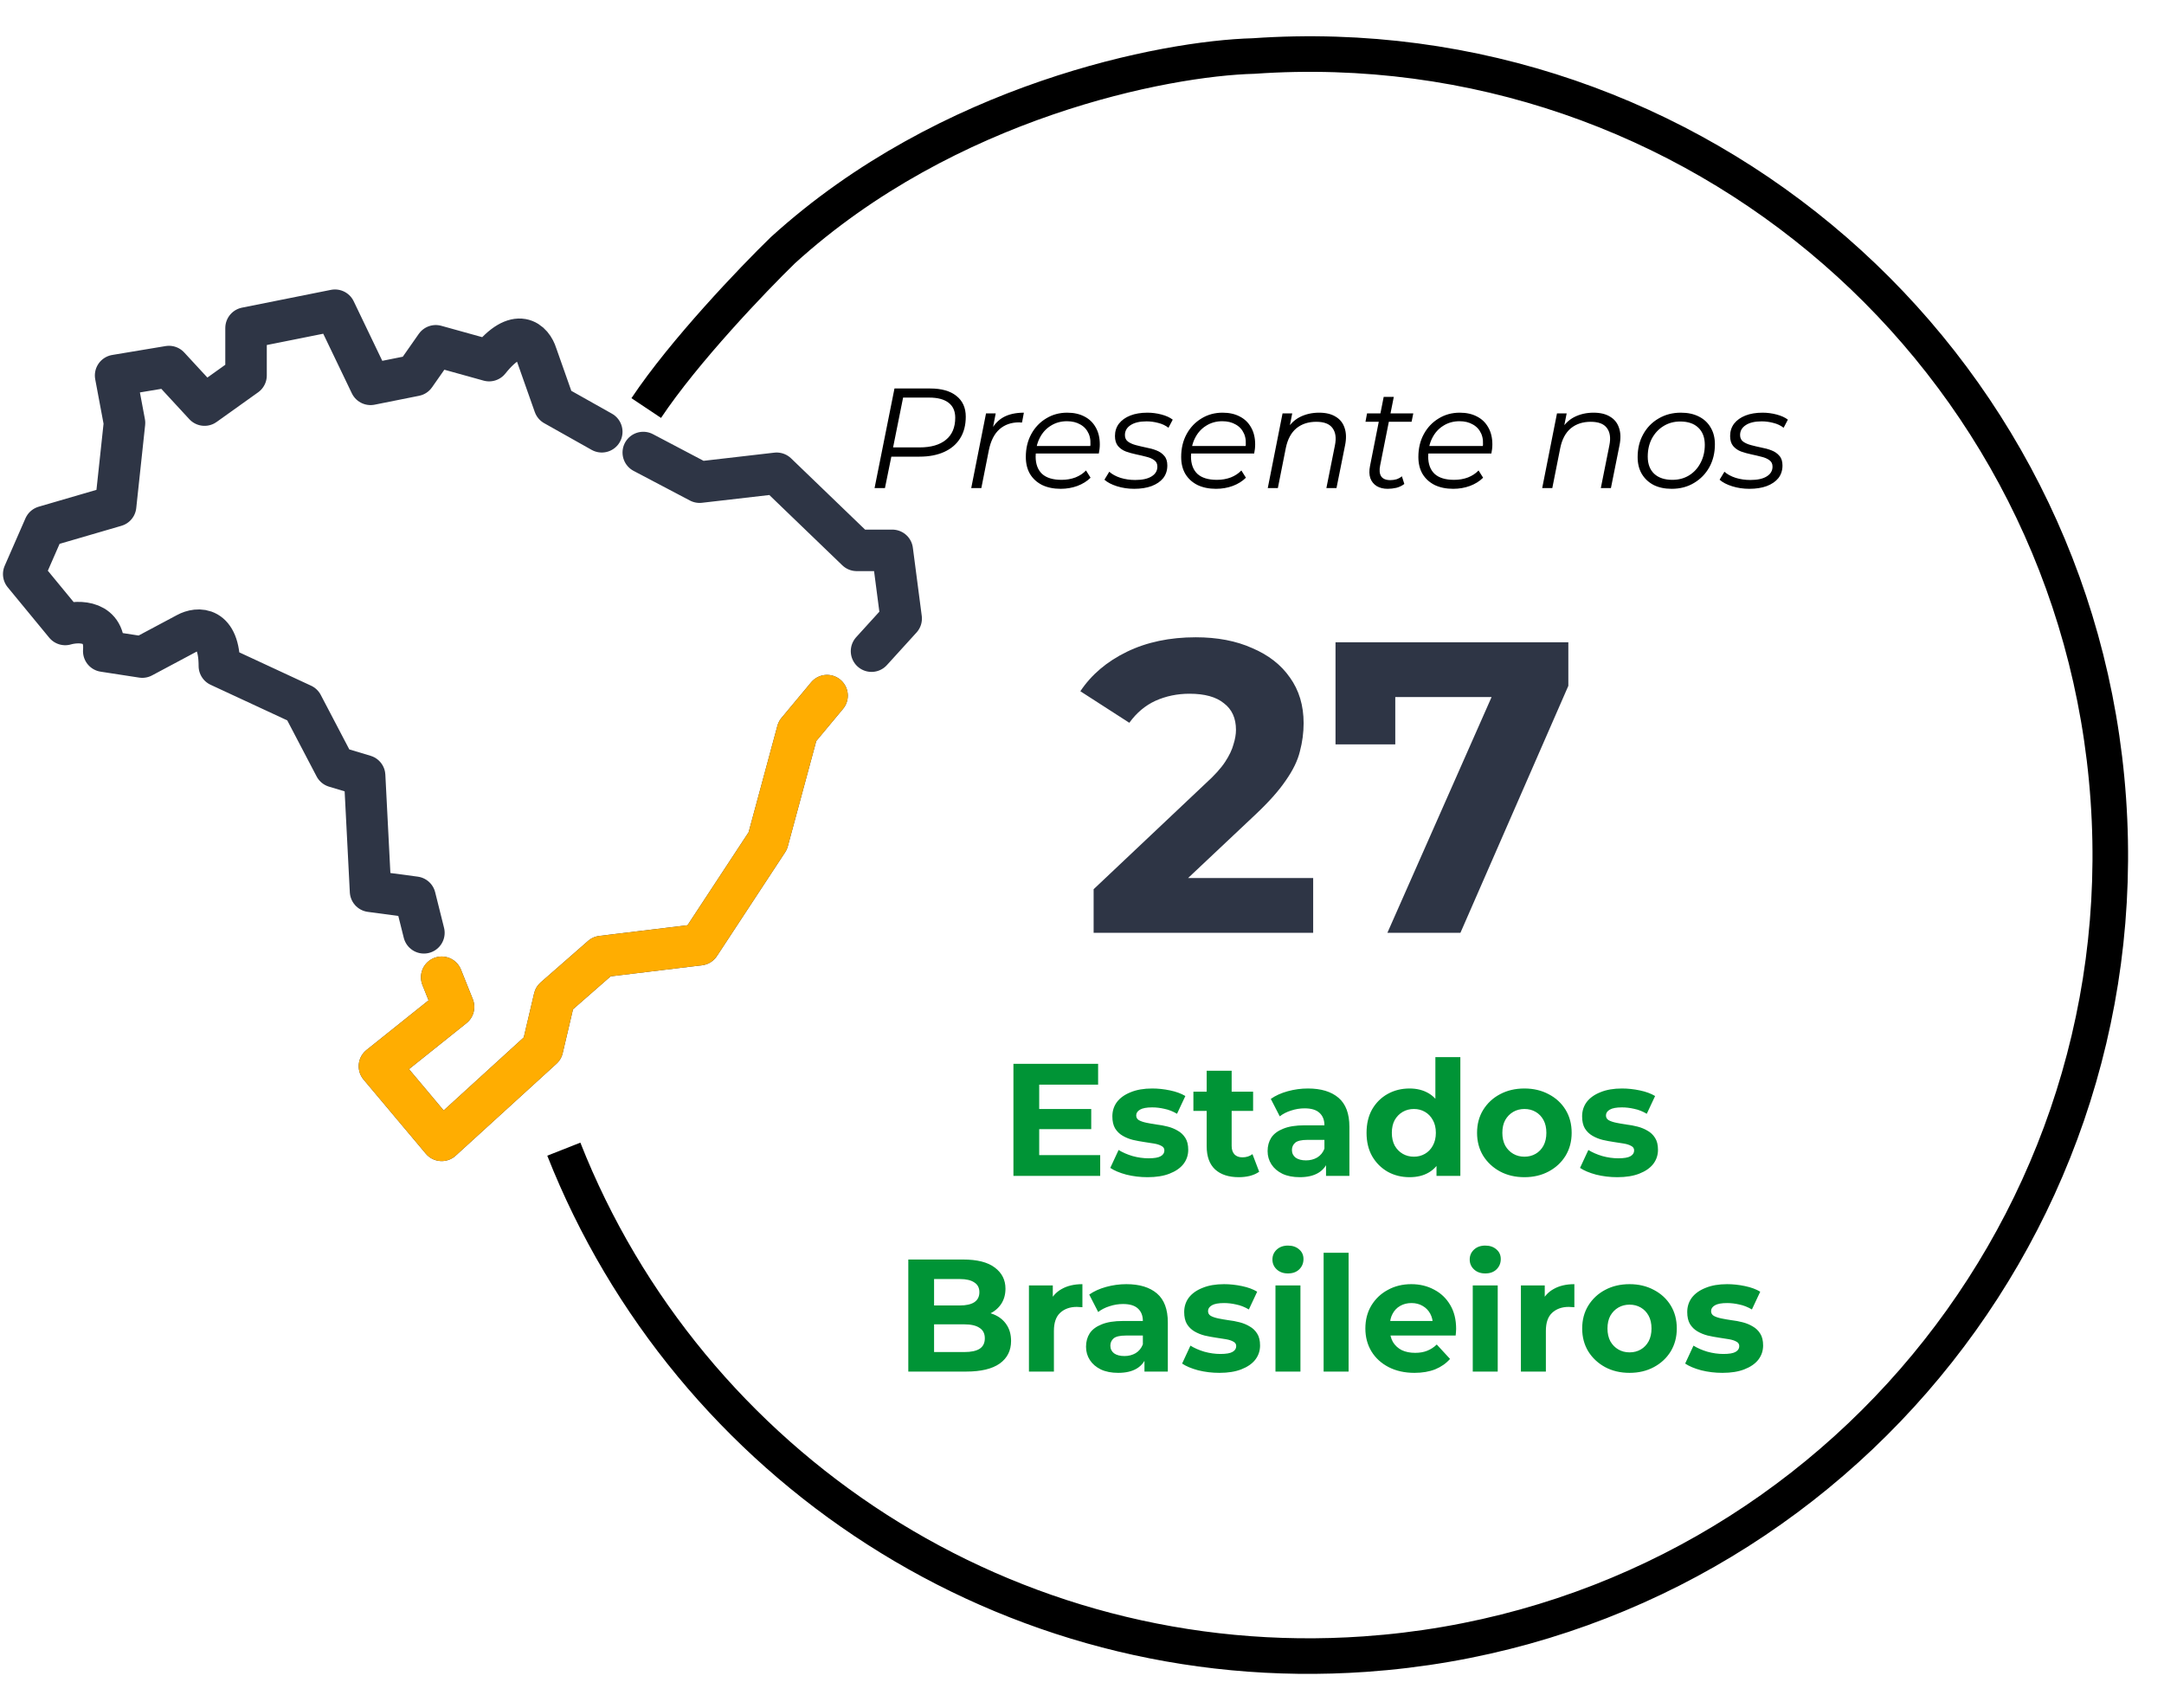 <svg xmlns="http://www.w3.org/2000/svg" width="365" height="288" viewBox="0 0 365 288" fill="none"><path d="M184.461 157.319V149.969L203.361 132.119C204.855 130.766 205.951 129.552 206.651 128.479C207.351 127.406 207.818 126.426 208.051 125.539C208.331 124.652 208.471 123.836 208.471 123.089C208.471 121.129 207.795 119.636 206.441 118.609C205.135 117.536 203.198 116.999 200.631 116.999C198.578 116.999 196.665 117.396 194.891 118.189C193.165 118.982 191.695 120.219 190.481 121.899L182.221 116.579C184.088 113.779 186.701 111.562 190.061 109.929C193.421 108.296 197.295 107.479 201.681 107.479C205.321 107.479 208.495 108.086 211.201 109.299C213.955 110.466 216.078 112.122 217.571 114.269C219.111 116.416 219.881 118.982 219.881 121.969C219.881 123.556 219.671 125.142 219.251 126.729C218.878 128.269 218.085 129.902 216.871 131.629C215.705 133.356 213.978 135.292 211.691 137.439L196.011 152.209L193.841 148.079H221.491V157.319H184.461ZM234.01 157.319L253.75 112.659L256.69 117.559H230.3L235.34 112.239V125.539H225.26V108.319H264.53V115.669L246.33 157.319H234.01Z" fill="#2E3545"></path><path d="M174.958 187.033H184.057V190.435H174.958V187.033ZM175.282 194.809H185.569V198.319H170.935V179.419H185.218V182.929H175.282V194.809ZM193.56 198.535C192.318 198.535 191.121 198.391 189.969 198.103C188.835 197.797 187.935 197.419 187.269 196.969L188.673 193.945C189.339 194.359 190.122 194.701 191.022 194.971C191.94 195.223 192.84 195.349 193.722 195.349C194.694 195.349 195.378 195.232 195.774 194.998C196.188 194.764 196.395 194.44 196.395 194.026C196.395 193.684 196.233 193.432 195.909 193.27C195.603 193.09 195.189 192.955 194.667 192.865C194.145 192.775 193.569 192.685 192.939 192.595C192.327 192.505 191.706 192.388 191.076 192.244C190.446 192.082 189.87 191.848 189.348 191.542C188.826 191.236 188.403 190.822 188.079 190.3C187.773 189.778 187.62 189.103 187.62 188.275C187.62 187.357 187.881 186.547 188.403 185.845C188.943 185.143 189.717 184.594 190.725 184.198C191.733 183.784 192.939 183.577 194.343 183.577C195.333 183.577 196.341 183.685 197.367 183.901C198.393 184.117 199.248 184.432 199.932 184.846L198.528 187.843C197.826 187.429 197.115 187.15 196.395 187.006C195.693 186.844 195.009 186.763 194.343 186.763C193.407 186.763 192.723 186.889 192.291 187.141C191.859 187.393 191.643 187.717 191.643 188.113C191.643 188.473 191.796 188.743 192.102 188.923C192.426 189.103 192.849 189.247 193.371 189.355C193.893 189.463 194.46 189.562 195.072 189.652C195.702 189.724 196.332 189.841 196.962 190.003C197.592 190.165 198.159 190.399 198.663 190.705C199.185 190.993 199.608 191.398 199.932 191.92C200.256 192.424 200.418 193.09 200.418 193.918C200.418 194.818 200.148 195.619 199.608 196.321C199.068 197.005 198.285 197.545 197.259 197.941C196.251 198.337 195.018 198.535 193.56 198.535ZM208.957 198.535C207.247 198.535 205.915 198.103 204.961 197.239C204.007 196.357 203.53 195.052 203.53 193.324V180.58H207.742V193.27C207.742 193.882 207.904 194.359 208.228 194.701C208.552 195.025 208.993 195.187 209.551 195.187C210.217 195.187 210.784 195.007 211.252 194.647L212.386 197.617C211.954 197.923 211.432 198.157 210.82 198.319C210.226 198.463 209.605 198.535 208.957 198.535ZM201.289 187.357V184.117H211.36V187.357H201.289ZM223.66 198.319V195.484L223.39 194.863V189.787C223.39 188.887 223.111 188.185 222.553 187.681C222.013 187.177 221.176 186.925 220.042 186.925C219.268 186.925 218.503 187.051 217.747 187.303C217.009 187.537 216.379 187.861 215.857 188.275L214.345 185.332C215.137 184.774 216.091 184.342 217.207 184.036C218.323 183.73 219.457 183.577 220.609 183.577C222.823 183.577 224.542 184.099 225.766 185.143C226.99 186.187 227.602 187.816 227.602 190.03V198.319H223.66ZM219.232 198.535C218.098 198.535 217.126 198.346 216.316 197.968C215.506 197.572 214.885 197.041 214.453 196.375C214.021 195.709 213.805 194.962 213.805 194.134C213.805 193.27 214.012 192.514 214.426 191.866C214.858 191.218 215.533 190.714 216.451 190.354C217.369 189.976 218.566 189.787 220.042 189.787H223.903V192.244H220.501C219.511 192.244 218.827 192.406 218.449 192.73C218.089 193.054 217.909 193.459 217.909 193.945C217.909 194.485 218.116 194.917 218.53 195.241C218.962 195.547 219.547 195.7 220.285 195.7C220.987 195.7 221.617 195.538 222.175 195.214C222.733 194.872 223.138 194.377 223.39 193.729L224.038 195.673C223.732 196.609 223.174 197.32 222.364 197.806C221.554 198.292 220.51 198.535 219.232 198.535ZM237.757 198.535C236.389 198.535 235.156 198.229 234.058 197.617C232.96 196.987 232.087 196.114 231.439 194.998C230.809 193.882 230.494 192.568 230.494 191.056C230.494 189.526 230.809 188.203 231.439 187.087C232.087 185.971 232.96 185.107 234.058 184.495C235.156 183.883 236.389 183.577 237.757 183.577C238.981 183.577 240.052 183.847 240.97 184.387C241.888 184.927 242.599 185.746 243.103 186.844C243.607 187.942 243.859 189.346 243.859 191.056C243.859 192.748 243.616 194.152 243.13 195.268C242.644 196.366 241.942 197.185 241.024 197.725C240.124 198.265 239.035 198.535 237.757 198.535ZM238.486 195.079C239.17 195.079 239.791 194.917 240.349 194.593C240.907 194.269 241.348 193.81 241.672 193.216C242.014 192.604 242.185 191.884 242.185 191.056C242.185 190.21 242.014 189.49 241.672 188.896C241.348 188.302 240.907 187.843 240.349 187.519C239.791 187.195 239.17 187.033 238.486 187.033C237.784 187.033 237.154 187.195 236.596 187.519C236.038 187.843 235.588 188.302 235.246 188.896C234.922 189.49 234.76 190.21 234.76 191.056C234.76 191.884 234.922 192.604 235.246 193.216C235.588 193.81 236.038 194.269 236.596 194.593C237.154 194.917 237.784 195.079 238.486 195.079ZM242.293 198.319V195.349L242.374 191.029L242.104 186.736V178.285H246.316V198.319H242.293ZM257.126 198.535C255.578 198.535 254.201 198.211 252.995 197.563C251.807 196.915 250.862 196.033 250.16 194.917C249.476 193.783 249.134 192.496 249.134 191.056C249.134 189.598 249.476 188.311 250.16 187.195C250.862 186.061 251.807 185.179 252.995 184.549C254.201 183.901 255.578 183.577 257.126 183.577C258.656 183.577 260.024 183.901 261.23 184.549C262.436 185.179 263.381 186.052 264.065 187.168C264.749 188.284 265.091 189.58 265.091 191.056C265.091 192.496 264.749 193.783 264.065 194.917C263.381 196.033 262.436 196.915 261.23 197.563C260.024 198.211 258.656 198.535 257.126 198.535ZM257.126 195.079C257.828 195.079 258.458 194.917 259.016 194.593C259.574 194.269 260.015 193.81 260.339 193.216C260.663 192.604 260.825 191.884 260.825 191.056C260.825 190.21 260.663 189.49 260.339 188.896C260.015 188.302 259.574 187.843 259.016 187.519C258.458 187.195 257.828 187.033 257.126 187.033C256.424 187.033 255.794 187.195 255.236 187.519C254.678 187.843 254.228 188.302 253.886 188.896C253.562 189.49 253.4 190.21 253.4 191.056C253.4 191.884 253.562 192.604 253.886 193.216C254.228 193.81 254.678 194.269 255.236 194.593C255.794 194.917 256.424 195.079 257.126 195.079ZM272.793 198.535C271.551 198.535 270.354 198.391 269.202 198.103C268.068 197.797 267.168 197.419 266.502 196.969L267.906 193.945C268.572 194.359 269.355 194.701 270.255 194.971C271.173 195.223 272.073 195.349 272.955 195.349C273.927 195.349 274.611 195.232 275.007 194.998C275.421 194.764 275.628 194.44 275.628 194.026C275.628 193.684 275.466 193.432 275.142 193.27C274.836 193.09 274.422 192.955 273.9 192.865C273.378 192.775 272.802 192.685 272.172 192.595C271.56 192.505 270.939 192.388 270.309 192.244C269.679 192.082 269.103 191.848 268.581 191.542C268.059 191.236 267.636 190.822 267.312 190.3C267.006 189.778 266.853 189.103 266.853 188.275C266.853 187.357 267.114 186.547 267.636 185.845C268.176 185.143 268.95 184.594 269.958 184.198C270.966 183.784 272.172 183.577 273.576 183.577C274.566 183.577 275.574 183.685 276.6 183.901C277.626 184.117 278.481 184.432 279.165 184.846L277.761 187.843C277.059 187.429 276.348 187.15 275.628 187.006C274.926 186.844 274.242 186.763 273.576 186.763C272.64 186.763 271.956 186.889 271.524 187.141C271.092 187.393 270.876 187.717 270.876 188.113C270.876 188.473 271.029 188.743 271.335 188.923C271.659 189.103 272.082 189.247 272.604 189.355C273.126 189.463 273.693 189.562 274.305 189.652C274.935 189.724 275.565 189.841 276.195 190.003C276.825 190.165 277.392 190.399 277.896 190.705C278.418 190.993 278.841 191.398 279.165 191.92C279.489 192.424 279.651 193.09 279.651 193.918C279.651 194.818 279.381 195.619 278.841 196.321C278.301 197.005 277.518 197.545 276.492 197.941C275.484 198.337 274.251 198.535 272.793 198.535ZM153.203 231.319V212.419H162.437C164.813 212.419 166.595 212.869 167.783 213.769C168.989 214.669 169.592 215.857 169.592 217.333C169.592 218.323 169.349 219.187 168.863 219.925C168.377 220.645 167.711 221.203 166.865 221.599C166.019 221.995 165.047 222.193 163.949 222.193L164.462 221.086C165.65 221.086 166.703 221.284 167.621 221.68C168.539 222.058 169.25 222.625 169.754 223.381C170.276 224.137 170.537 225.064 170.537 226.162C170.537 227.782 169.898 229.051 168.62 229.969C167.342 230.869 165.461 231.319 162.977 231.319H153.203ZM157.55 228.025H162.653C163.787 228.025 164.642 227.845 165.218 227.485C165.812 227.107 166.109 226.513 166.109 225.703C166.109 224.911 165.812 224.326 165.218 223.948C164.642 223.552 163.787 223.354 162.653 223.354H157.226V220.168H161.897C162.959 220.168 163.769 219.988 164.327 219.628C164.903 219.25 165.191 218.683 165.191 217.927C165.191 217.189 164.903 216.64 164.327 216.28C163.769 215.902 162.959 215.713 161.897 215.713H157.55V228.025ZM173.551 231.319V216.793H177.574V220.897L177.007 219.709C177.439 218.683 178.132 217.909 179.086 217.387C180.04 216.847 181.201 216.577 182.569 216.577V220.465C182.389 220.447 182.227 220.438 182.083 220.438C181.939 220.42 181.786 220.411 181.624 220.411C180.472 220.411 179.536 220.744 178.816 221.41C178.114 222.058 177.763 223.075 177.763 224.461V231.319H173.551ZM193.035 231.319V228.484L192.765 227.863V222.787C192.765 221.887 192.486 221.185 191.928 220.681C191.388 220.177 190.551 219.925 189.417 219.925C188.643 219.925 187.878 220.051 187.122 220.303C186.384 220.537 185.754 220.861 185.232 221.275L183.72 218.332C184.512 217.774 185.466 217.342 186.582 217.036C187.698 216.73 188.832 216.577 189.984 216.577C192.198 216.577 193.917 217.099 195.141 218.143C196.365 219.187 196.977 220.816 196.977 223.03V231.319H193.035ZM188.607 231.535C187.473 231.535 186.501 231.346 185.691 230.968C184.881 230.572 184.26 230.041 183.828 229.375C183.396 228.709 183.18 227.962 183.18 227.134C183.18 226.27 183.387 225.514 183.801 224.866C184.233 224.218 184.908 223.714 185.826 223.354C186.744 222.976 187.941 222.787 189.417 222.787H193.278V225.244H189.876C188.886 225.244 188.202 225.406 187.824 225.73C187.464 226.054 187.284 226.459 187.284 226.945C187.284 227.485 187.491 227.917 187.905 228.241C188.337 228.547 188.922 228.7 189.66 228.7C190.362 228.7 190.992 228.538 191.55 228.214C192.108 227.872 192.513 227.377 192.765 226.729L193.413 228.673C193.107 229.609 192.549 230.32 191.739 230.806C190.929 231.292 189.885 231.535 188.607 231.535ZM205.676 231.535C204.434 231.535 203.237 231.391 202.085 231.103C200.951 230.797 200.051 230.419 199.385 229.969L200.789 226.945C201.455 227.359 202.238 227.701 203.138 227.971C204.056 228.223 204.956 228.349 205.838 228.349C206.81 228.349 207.494 228.232 207.89 227.998C208.304 227.764 208.511 227.44 208.511 227.026C208.511 226.684 208.349 226.432 208.025 226.27C207.719 226.09 207.305 225.955 206.783 225.865C206.261 225.775 205.685 225.685 205.055 225.595C204.443 225.505 203.822 225.388 203.192 225.244C202.562 225.082 201.986 224.848 201.464 224.542C200.942 224.236 200.519 223.822 200.195 223.3C199.889 222.778 199.736 222.103 199.736 221.275C199.736 220.357 199.997 219.547 200.519 218.845C201.059 218.143 201.833 217.594 202.841 217.198C203.849 216.784 205.055 216.577 206.459 216.577C207.449 216.577 208.457 216.685 209.483 216.901C210.509 217.117 211.364 217.432 212.048 217.846L210.644 220.843C209.942 220.429 209.231 220.15 208.511 220.006C207.809 219.844 207.125 219.763 206.459 219.763C205.523 219.763 204.839 219.889 204.407 220.141C203.975 220.393 203.759 220.717 203.759 221.113C203.759 221.473 203.912 221.743 204.218 221.923C204.542 222.103 204.965 222.247 205.487 222.355C206.009 222.463 206.576 222.562 207.188 222.652C207.818 222.724 208.448 222.841 209.078 223.003C209.708 223.165 210.275 223.399 210.779 223.705C211.301 223.993 211.724 224.398 212.048 224.92C212.372 225.424 212.534 226.09 212.534 226.918C212.534 227.818 212.264 228.619 211.724 229.321C211.184 230.005 210.401 230.545 209.375 230.941C208.367 231.337 207.134 231.535 205.676 231.535ZM215.132 231.319V216.793H219.344V231.319H215.132ZM217.238 214.768C216.464 214.768 215.834 214.543 215.348 214.093C214.862 213.643 214.619 213.085 214.619 212.419C214.619 211.753 214.862 211.195 215.348 210.745C215.834 210.295 216.464 210.07 217.238 210.07C218.012 210.07 218.642 210.286 219.128 210.718C219.614 211.132 219.857 211.672 219.857 212.338C219.857 213.04 219.614 213.625 219.128 214.093C218.66 214.543 218.03 214.768 217.238 214.768ZM223.254 231.319V211.285H227.466V231.319H223.254ZM238.584 231.535C236.928 231.535 235.47 231.211 234.21 230.563C232.968 229.915 232.005 229.033 231.321 227.917C230.637 226.783 230.295 225.496 230.295 224.056C230.295 222.598 230.628 221.311 231.294 220.195C231.978 219.061 232.905 218.179 234.075 217.549C235.245 216.901 236.568 216.577 238.044 216.577C239.466 216.577 240.744 216.883 241.878 217.495C243.03 218.089 243.939 218.953 244.605 220.087C245.271 221.203 245.604 222.544 245.604 224.11C245.604 224.272 245.595 224.461 245.577 224.677C245.559 224.875 245.541 225.064 245.523 225.244H233.724V222.787H243.309L241.689 223.516C241.689 222.76 241.536 222.103 241.23 221.545C240.924 220.987 240.501 220.555 239.961 220.249C239.421 219.925 238.791 219.763 238.071 219.763C237.351 219.763 236.712 219.925 236.154 220.249C235.614 220.555 235.191 220.996 234.885 221.572C234.579 222.13 234.426 222.796 234.426 223.57V224.218C234.426 225.01 234.597 225.712 234.939 226.324C235.299 226.918 235.794 227.377 236.424 227.701C237.072 228.007 237.828 228.16 238.692 228.16C239.466 228.16 240.141 228.043 240.717 227.809C241.311 227.575 241.851 227.224 242.337 226.756L244.578 229.186C243.912 229.942 243.075 230.527 242.067 230.941C241.059 231.337 239.898 231.535 238.584 231.535ZM248.408 231.319V216.793H252.62V231.319H248.408ZM250.514 214.768C249.74 214.768 249.11 214.543 248.624 214.093C248.138 213.643 247.895 213.085 247.895 212.419C247.895 211.753 248.138 211.195 248.624 210.745C249.11 210.295 249.74 210.07 250.514 210.07C251.288 210.07 251.918 210.286 252.404 210.718C252.89 211.132 253.133 211.672 253.133 212.338C253.133 213.04 252.89 213.625 252.404 214.093C251.936 214.543 251.306 214.768 250.514 214.768ZM256.529 231.319V216.793H260.552V220.897L259.985 219.709C260.417 218.683 261.11 217.909 262.064 217.387C263.018 216.847 264.179 216.577 265.547 216.577V220.465C265.367 220.447 265.205 220.438 265.061 220.438C264.917 220.42 264.764 220.411 264.602 220.411C263.45 220.411 262.514 220.744 261.794 221.41C261.092 222.058 260.741 223.075 260.741 224.461V231.319H256.529ZM274.858 231.535C273.31 231.535 271.933 231.211 270.727 230.563C269.539 229.915 268.594 229.033 267.892 227.917C267.208 226.783 266.866 225.496 266.866 224.056C266.866 222.598 267.208 221.311 267.892 220.195C268.594 219.061 269.539 218.179 270.727 217.549C271.933 216.901 273.31 216.577 274.858 216.577C276.388 216.577 277.756 216.901 278.962 217.549C280.168 218.179 281.113 219.052 281.797 220.168C282.481 221.284 282.823 222.58 282.823 224.056C282.823 225.496 282.481 226.783 281.797 227.917C281.113 229.033 280.168 229.915 278.962 230.563C277.756 231.211 276.388 231.535 274.858 231.535ZM274.858 228.079C275.56 228.079 276.19 227.917 276.748 227.593C277.306 227.269 277.747 226.81 278.071 226.216C278.395 225.604 278.557 224.884 278.557 224.056C278.557 223.21 278.395 222.49 278.071 221.896C277.747 221.302 277.306 220.843 276.748 220.519C276.19 220.195 275.56 220.033 274.858 220.033C274.156 220.033 273.526 220.195 272.968 220.519C272.41 220.843 271.96 221.302 271.618 221.896C271.294 222.49 271.132 223.21 271.132 224.056C271.132 224.884 271.294 225.604 271.618 226.216C271.96 226.81 272.41 227.269 272.968 227.593C273.526 227.917 274.156 228.079 274.858 228.079ZM290.525 231.535C289.283 231.535 288.086 231.391 286.934 231.103C285.8 230.797 284.9 230.419 284.234 229.969L285.638 226.945C286.304 227.359 287.087 227.701 287.987 227.971C288.905 228.223 289.805 228.349 290.687 228.349C291.659 228.349 292.343 228.232 292.739 227.998C293.153 227.764 293.36 227.44 293.36 227.026C293.36 226.684 293.198 226.432 292.874 226.27C292.568 226.09 292.154 225.955 291.632 225.865C291.11 225.775 290.534 225.685 289.904 225.595C289.292 225.505 288.671 225.388 288.041 225.244C287.411 225.082 286.835 224.848 286.313 224.542C285.791 224.236 285.368 223.822 285.044 223.3C284.738 222.778 284.585 222.103 284.585 221.275C284.585 220.357 284.846 219.547 285.368 218.845C285.908 218.143 286.682 217.594 287.69 217.198C288.698 216.784 289.904 216.577 291.308 216.577C292.298 216.577 293.306 216.685 294.332 216.901C295.358 217.117 296.213 217.432 296.897 217.846L295.493 220.843C294.791 220.429 294.08 220.15 293.36 220.006C292.658 219.844 291.974 219.763 291.308 219.763C290.372 219.763 289.688 219.889 289.256 220.141C288.824 220.393 288.608 220.717 288.608 221.113C288.608 221.473 288.761 221.743 289.067 221.923C289.391 222.103 289.814 222.247 290.336 222.355C290.858 222.463 291.425 222.562 292.037 222.652C292.667 222.724 293.297 222.841 293.927 223.003C294.557 223.165 295.124 223.399 295.628 223.705C296.15 223.993 296.573 224.398 296.897 224.92C297.221 225.424 297.383 226.09 297.383 226.918C297.383 227.818 297.113 228.619 296.573 229.321C296.033 230.005 295.25 230.545 294.224 230.941C293.216 231.337 291.983 231.535 290.525 231.535Z" fill="#009436"></path><path d="M147.511 82.319L150.871 65.519H156.895C158.799 65.519 160.271 65.935 161.311 66.767C162.367 67.599 162.895 68.767 162.895 70.271C162.895 71.711 162.575 72.935 161.935 73.943C161.311 74.935 160.415 75.695 159.247 76.223C158.079 76.751 156.695 77.015 155.095 77.015H149.551L150.511 76.175L149.263 82.319H147.511ZM150.463 76.319L149.839 75.455H155.119C157.023 75.455 158.495 75.031 159.535 74.183C160.591 73.335 161.119 72.087 161.119 70.439C161.119 69.335 160.743 68.495 159.991 67.919C159.239 67.343 158.159 67.055 156.751 67.055H151.567L152.503 66.167L150.463 76.319ZM163.816 82.319L166.312 69.719H167.944L167.224 73.439L167.032 72.791C167.592 71.687 168.328 70.879 169.24 70.367C170.168 69.855 171.32 69.599 172.696 69.599L172.384 71.255C172.304 71.255 172.224 71.255 172.144 71.255C172.08 71.239 172 71.231 171.904 71.231C170.56 71.231 169.448 71.623 168.568 72.407C167.704 73.175 167.112 74.343 166.792 75.911L165.52 82.319H163.816ZM178.904 82.439C177.704 82.439 176.656 82.223 175.76 81.791C174.88 81.343 174.2 80.719 173.72 79.919C173.256 79.119 173.024 78.167 173.024 77.063C173.024 75.623 173.328 74.343 173.936 73.223C174.544 72.103 175.376 71.223 176.432 70.583C177.488 69.927 178.68 69.599 180.008 69.599C181.128 69.599 182.096 69.815 182.912 70.247C183.728 70.663 184.36 71.271 184.808 72.071C185.272 72.871 185.504 73.831 185.504 74.951C185.504 75.207 185.488 75.471 185.456 75.743C185.424 75.999 185.384 76.247 185.336 76.487H174.272L174.488 75.215H184.544L183.848 75.695C184.008 74.687 183.936 73.839 183.632 73.151C183.328 72.463 182.856 71.943 182.216 71.591C181.592 71.223 180.84 71.039 179.96 71.039C178.936 71.039 178.024 71.295 177.224 71.807C176.424 72.303 175.8 72.999 175.352 73.895C174.904 74.775 174.68 75.807 174.68 76.991C174.68 78.255 175.04 79.231 175.76 79.919C176.496 80.591 177.592 80.927 179.048 80.927C179.896 80.927 180.68 80.791 181.4 80.519C182.12 80.231 182.712 79.839 183.176 79.343L183.944 80.567C183.352 81.159 182.608 81.623 181.712 81.959C180.832 82.279 179.896 82.439 178.904 82.439ZM191.3 82.439C190.276 82.439 189.308 82.295 188.396 82.007C187.484 81.719 186.78 81.351 186.284 80.903L187.1 79.559C187.58 79.991 188.212 80.335 188.996 80.591C189.78 80.831 190.604 80.951 191.468 80.951C192.668 80.951 193.588 80.751 194.228 80.351C194.884 79.951 195.212 79.399 195.212 78.695C195.212 78.215 195.036 77.855 194.684 77.615C194.348 77.359 193.908 77.167 193.364 77.039C192.82 76.895 192.244 76.759 191.636 76.631C191.028 76.503 190.452 76.343 189.908 76.151C189.364 75.943 188.916 75.631 188.564 75.215C188.228 74.799 188.06 74.239 188.06 73.535C188.06 72.735 188.284 72.039 188.732 71.447C189.196 70.855 189.836 70.399 190.652 70.079C191.468 69.759 192.428 69.599 193.532 69.599C194.332 69.599 195.124 69.703 195.908 69.911C196.692 70.119 197.324 70.407 197.804 70.775L197.084 72.143C196.588 71.759 196.012 71.487 195.356 71.327C194.7 71.151 194.044 71.063 193.388 71.063C192.22 71.063 191.316 71.279 190.676 71.711C190.052 72.127 189.74 72.679 189.74 73.367C189.74 73.847 189.908 74.215 190.244 74.471C190.596 74.727 191.044 74.927 191.588 75.071C192.132 75.215 192.708 75.351 193.316 75.479C193.94 75.591 194.516 75.751 195.044 75.959C195.588 76.167 196.028 76.471 196.364 76.871C196.716 77.255 196.892 77.799 196.892 78.503C196.892 79.335 196.66 80.047 196.196 80.639C195.732 81.215 195.076 81.663 194.228 81.983C193.396 82.287 192.42 82.439 191.3 82.439ZM205.107 82.439C203.907 82.439 202.859 82.223 201.963 81.791C201.083 81.343 200.403 80.719 199.923 79.919C199.459 79.119 199.227 78.167 199.227 77.063C199.227 75.623 199.531 74.343 200.139 73.223C200.747 72.103 201.579 71.223 202.635 70.583C203.691 69.927 204.883 69.599 206.211 69.599C207.331 69.599 208.299 69.815 209.115 70.247C209.931 70.663 210.563 71.271 211.011 72.071C211.475 72.871 211.707 73.831 211.707 74.951C211.707 75.207 211.691 75.471 211.659 75.743C211.627 75.999 211.587 76.247 211.539 76.487H200.475L200.691 75.215H210.747L210.051 75.695C210.211 74.687 210.139 73.839 209.835 73.151C209.531 72.463 209.059 71.943 208.419 71.591C207.795 71.223 207.043 71.039 206.163 71.039C205.139 71.039 204.227 71.295 203.427 71.807C202.627 72.303 202.003 72.999 201.555 73.895C201.107 74.775 200.883 75.807 200.883 76.991C200.883 78.255 201.243 79.231 201.963 79.919C202.699 80.591 203.795 80.927 205.251 80.927C206.099 80.927 206.883 80.791 207.603 80.519C208.323 80.231 208.915 79.839 209.379 79.343L210.147 80.567C209.555 81.159 208.811 81.623 207.915 81.959C207.035 82.279 206.099 82.439 205.107 82.439ZM222.495 69.599C223.631 69.599 224.559 69.823 225.279 70.271C226.015 70.703 226.519 71.335 226.791 72.167C227.079 72.999 227.103 73.991 226.863 75.143L225.423 82.319H223.719L225.159 75.119C225.415 73.871 225.279 72.895 224.751 72.191C224.239 71.487 223.327 71.135 222.015 71.135C220.671 71.135 219.551 71.503 218.655 72.239C217.775 72.975 217.183 74.079 216.879 75.551L215.535 82.319H213.831L216.327 69.719H217.959L217.239 73.343L216.879 72.719C217.487 71.631 218.271 70.839 219.231 70.343C220.207 69.847 221.295 69.599 222.495 69.599ZM234.058 82.439C233.338 82.439 232.722 82.287 232.21 81.983C231.698 81.663 231.338 81.215 231.13 80.639C230.938 80.063 230.922 79.375 231.082 78.575L233.386 66.935H235.09L232.786 78.503C232.626 79.287 232.682 79.895 232.954 80.327C233.242 80.759 233.762 80.975 234.514 80.975C234.866 80.975 235.21 80.927 235.546 80.831C235.882 80.719 236.186 80.551 236.458 80.327L236.866 81.623C236.466 81.927 236.018 82.143 235.522 82.271C235.026 82.383 234.538 82.439 234.058 82.439ZM230.314 71.135L230.578 69.719H238.378L238.09 71.135H230.314ZM245.115 82.439C243.915 82.439 242.867 82.223 241.971 81.791C241.091 81.343 240.411 80.719 239.931 79.919C239.467 79.119 239.235 78.167 239.235 77.063C239.235 75.623 239.539 74.343 240.147 73.223C240.755 72.103 241.587 71.223 242.643 70.583C243.699 69.927 244.891 69.599 246.219 69.599C247.339 69.599 248.307 69.815 249.123 70.247C249.939 70.663 250.571 71.271 251.019 72.071C251.483 72.871 251.715 73.831 251.715 74.951C251.715 75.207 251.699 75.471 251.667 75.743C251.635 75.999 251.595 76.247 251.547 76.487H240.483L240.699 75.215H250.755L250.059 75.695C250.219 74.687 250.147 73.839 249.843 73.151C249.539 72.463 249.067 71.943 248.427 71.591C247.803 71.223 247.051 71.039 246.171 71.039C245.147 71.039 244.235 71.295 243.435 71.807C242.635 72.303 242.011 72.999 241.563 73.895C241.115 74.775 240.891 75.807 240.891 76.991C240.891 78.255 241.251 79.231 241.971 79.919C242.707 80.591 243.803 80.927 245.259 80.927C246.107 80.927 246.891 80.791 247.611 80.519C248.331 80.231 248.923 79.839 249.387 79.343L250.155 80.567C249.563 81.159 248.819 81.623 247.923 81.959C247.043 82.279 246.107 82.439 245.115 82.439ZM268.784 69.599C269.92 69.599 270.848 69.823 271.568 70.271C272.304 70.703 272.808 71.335 273.08 72.167C273.368 72.999 273.392 73.991 273.152 75.143L271.712 82.319H270.008L271.448 75.119C271.704 73.871 271.568 72.895 271.04 72.191C270.528 71.487 269.616 71.135 268.304 71.135C266.96 71.135 265.84 71.503 264.944 72.239C264.064 72.975 263.472 74.079 263.168 75.551L261.824 82.319H260.12L262.616 69.719H264.248L263.528 73.343L263.168 72.719C263.776 71.631 264.56 70.839 265.52 70.343C266.496 69.847 267.584 69.599 268.784 69.599ZM281.955 82.439C280.787 82.439 279.771 82.223 278.907 81.791C278.059 81.343 277.395 80.719 276.915 79.919C276.451 79.119 276.219 78.175 276.219 77.087C276.219 75.647 276.531 74.367 277.155 73.247C277.779 72.111 278.643 71.223 279.747 70.583C280.851 69.927 282.107 69.599 283.515 69.599C284.683 69.599 285.691 69.815 286.539 70.247C287.403 70.679 288.067 71.295 288.531 72.095C289.011 72.895 289.251 73.839 289.251 74.927C289.251 76.367 288.939 77.655 288.315 78.791C287.691 79.911 286.827 80.799 285.723 81.455C284.635 82.111 283.379 82.439 281.955 82.439ZM282.075 80.927C283.131 80.927 284.067 80.679 284.883 80.183C285.715 79.671 286.363 78.967 286.827 78.071C287.307 77.175 287.547 76.159 287.547 75.023C287.547 73.775 287.179 72.807 286.443 72.119C285.723 71.431 284.707 71.087 283.395 71.087C282.355 71.087 281.419 71.343 280.587 71.855C279.755 72.367 279.099 73.071 278.619 73.967C278.155 74.847 277.923 75.863 277.923 77.015C277.923 78.247 278.283 79.207 279.003 79.895C279.739 80.583 280.763 80.927 282.075 80.927ZM295.058 82.439C294.034 82.439 293.066 82.295 292.154 82.007C291.242 81.719 290.538 81.351 290.042 80.903L290.858 79.559C291.338 79.991 291.97 80.335 292.754 80.591C293.538 80.831 294.362 80.951 295.226 80.951C296.426 80.951 297.346 80.751 297.986 80.351C298.642 79.951 298.97 79.399 298.97 78.695C298.97 78.215 298.794 77.855 298.442 77.615C298.106 77.359 297.666 77.167 297.122 77.039C296.578 76.895 296.002 76.759 295.394 76.631C294.786 76.503 294.21 76.343 293.666 76.151C293.122 75.943 292.674 75.631 292.322 75.215C291.986 74.799 291.818 74.239 291.818 73.535C291.818 72.735 292.042 72.039 292.49 71.447C292.954 70.855 293.594 70.399 294.41 70.079C295.226 69.759 296.186 69.599 297.29 69.599C298.09 69.599 298.882 69.703 299.666 69.911C300.45 70.119 301.082 70.407 301.562 70.775L300.842 72.143C300.346 71.759 299.77 71.487 299.114 71.327C298.458 71.151 297.802 71.063 297.146 71.063C295.978 71.063 295.074 71.279 294.434 71.711C293.81 72.127 293.498 72.679 293.498 73.367C293.498 73.847 293.666 74.215 294.002 74.471C294.354 74.727 294.802 74.927 295.346 75.071C295.89 75.215 296.466 75.351 297.074 75.479C297.698 75.591 298.274 75.751 298.802 75.959C299.346 76.167 299.786 76.471 300.122 76.871C300.474 77.255 300.65 77.799 300.65 78.503C300.65 79.335 300.418 80.047 299.954 80.639C299.49 81.215 298.834 81.663 297.986 81.983C297.154 82.287 296.178 82.439 295.058 82.439Z" fill="black"></path><path d="M95.099 193.809C116.142 247.171 169.933 283.171 230.208 278.972C304.651 273.785 360.795 209.246 355.609 134.819C350.424 60.392 285.873 4.262 211.43 9.448C196.552 9.837 159.847 16.93 132.056 42.191C127.037 47.067 115.4 59.219 109 68.819" stroke="black" stroke-width="6"></path><path d="M101.5 72.819L93.5 68.319L90.5 59.819C89.833 57.652 87.3 54.819 82.5 60.819L73.5 58.319L70 63.319L62.5 64.819L56.5 52.319L41.5 55.319V63.319L34.5 68.319L28.5 61.819L19.5 63.319L21 71.319L19.5 85.319L7.5 88.819L4 96.819L11 105.319C13.333 104.652 17.9 104.619 17.5 109.819L24 110.819L31.5 106.819C33.333 105.819 37 105.519 37 112.319L51 118.819L56.5 129.319L61.5 130.819L62.5 150.319L70 151.319L71.5 157.319M74.5 164.819L76.5 169.819L64 179.819L74.5 192.319L91.5 176.819L93.5 168.319L101.5 161.319L118 159.319L129.5 141.819L134.5 123.319L139.5 117.319M147 109.819L152 104.319L150.5 92.819H144.5L131 79.819L118 81.319L108.5 76.319" stroke="#2E3545" stroke-width="7" stroke-linecap="round" stroke-linejoin="round"></path><path d="M74.5 164.819L76.5 169.819L64 179.819L74.5 192.319L91.5 176.819L93.5 168.319L101.5 161.319L118 159.319L129.5 141.819L134.5 123.319L139.5 117.319" stroke="#FFAD01" stroke-width="7" stroke-linecap="round" stroke-linejoin="round"></path></svg>